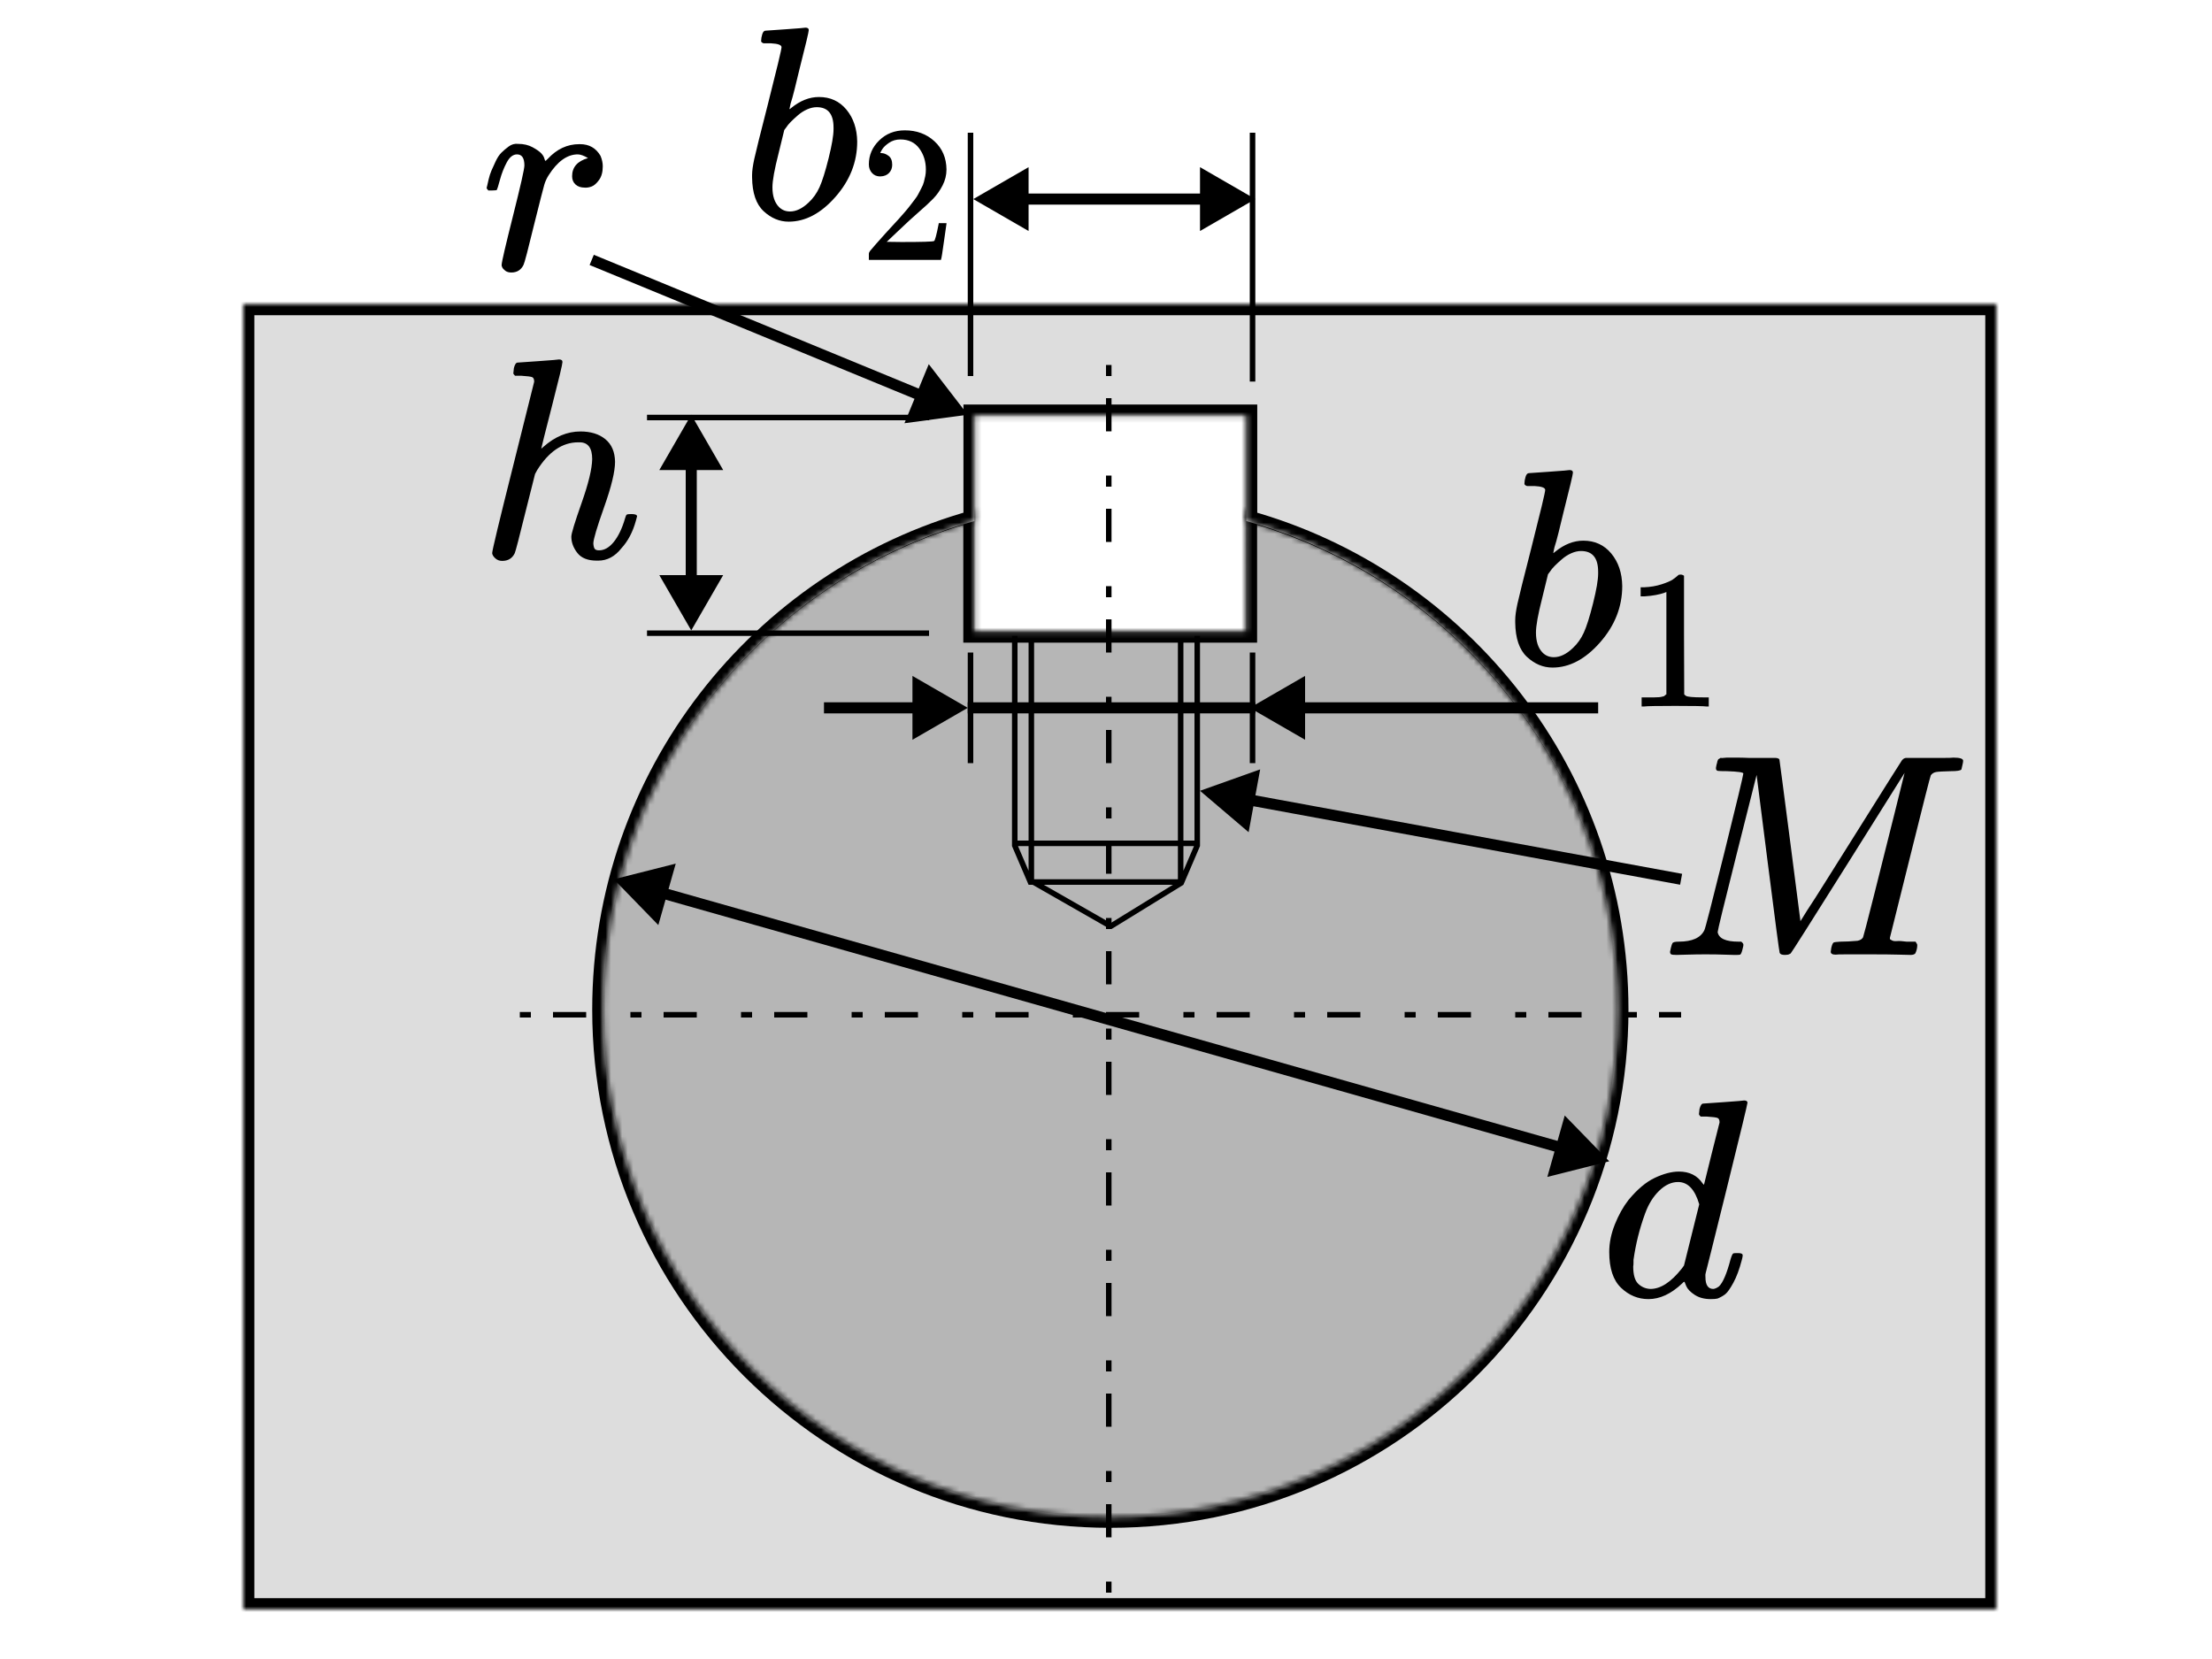 <svg xmlns="http://www.w3.org/2000/svg" width="400" height="300" fill="none" viewBox="0 0 400 300">
  <path fill="#fff" d="M0 0h400v300H0z"/>
  <mask id="a" fill="#fff">
    <path d="M225.325 92.261c39.918 10.796 69.286 47.27 69.286 90.603 0 51.832-42.018 93.851-93.85 93.851-51.832 0-93.851-42.019-93.851-93.851 0-43.332 29.368-79.805 69.285-90.602v21.946h49.13V92.261Z"/>
  </mask>
  <path fill="#B6B6B6" d="M225.325 92.261c39.918 10.796 69.286 47.27 69.286 90.603 0 51.832-42.018 93.851-93.85 93.851-51.832 0-93.851-42.019-93.851-93.851 0-43.332 29.368-79.805 69.285-90.602v21.946h49.13V92.261Z"/>
  <path fill="#000" d="m225.325 92.261.522-1.931-2.522-.682v2.613h2Zm69.286 90.603h2-2Zm-93.85 93.851v2-2Zm-93.851-93.851h-2 2Zm69.285-90.602h2v-2.613l-2.522.682.522 1.931Zm0 21.946h-2v2h2v-2Zm49.13 0v2h2v-2h-2Zm0-21.947-.522 1.931c39.068 10.567 67.808 46.267 67.808 88.673h4c0-44.259-29.996-81.507-70.764-92.534l-.522 1.931Zm69.286 90.603h-2c0 50.728-41.123 91.851-91.85 91.851v4c52.936 0 95.85-42.914 95.85-95.851h-2Zm-93.85 93.851v-2c-50.728 0-91.851-41.123-91.851-91.851h-4c0 52.937 42.914 95.851 95.851 95.851v-2Zm-93.851-93.851h2c0-42.406 28.74-78.105 67.808-88.672l-.523-1.931-.522-1.931c-40.767 11.027-70.763 48.274-70.763 92.533h2Zm69.285-90.602h-2v21.946h4V92.262h-2Zm0 21.946v2h49.13v-4h-49.13v2Zm49.13 0h2V92.261h-4v21.947h2Z" mask="url(#a)"/>
  <mask id="b" fill="#fff">
    <path d="M361 291H44V55h317v236ZM176.222 75.156v19.064c-38.713 10.738-67.13 46.233-67.13 88.365 0 50.641 41.052 91.693 91.693 91.693s91.692-41.053 91.693-91.693c-.001-42.131-28.416-77.624-67.126-88.363V75.156h-49.13Z"/>
  </mask>
  <path fill="#DDD" d="M361 291H44V55h317v236ZM176.222 75.156v19.064c-38.713 10.738-67.13 46.233-67.13 88.365 0 50.641 41.052 91.693 91.693 91.693s91.692-41.053 91.693-91.693c-.001-42.131-28.416-77.624-67.126-88.363V75.156h-49.13Z"/>
  <path fill="#000" d="M361 291v2h2v-2h-2Zm-317 0h-2v2h2v-2Zm0-236v-2h-2v2h2Zm317 0h2v-2h-2v2ZM176.222 75.156v-2h-2v2h2Zm0 19.064.534 1.927 1.466-.406v-1.521h-2Zm-67.13 88.365h-2 2Zm91.693 91.693v2-2Zm91.693-91.693h2-2Zm-67.126-88.363h-2v1.521l1.465.406.535-1.927Zm0-19.066h2v-2h-2v2ZM361 291v-2H44v4h317v-2Zm-317 0h2V55h-4v236h2Zm0-236v2h317v-4H44v2Zm317 0h-2v236h4V55h-2ZM176.222 75.156h-2v19.064h4V75.156h-2Zm0 19.064-.535-1.927c-39.556 10.972-68.595 47.239-68.595 90.293h4c0-41.211 27.795-75.934 65.664-86.438l-.534-1.927Zm-67.13 88.365h-2c0 51.745 41.948 93.693 93.693 93.693v-4c-49.536 0-89.693-40.157-89.693-89.693h-2Zm91.693 91.693v2c51.745 0 93.692-41.948 93.693-93.693h-4c-.001 49.536-40.157 89.693-89.693 89.693v2Zm91.693-91.693h2c-.001-43.053-29.037-79.317-68.592-90.29l-.534 1.927-.535 1.927c37.867 10.505 65.66 45.227 65.661 86.436h2Zm-67.126-88.363h2V75.156h-4v19.066h2Zm0-19.066v-2h-49.13v4h49.13v-2Z" mask="url(#b)"/>
  <path fill="#000" d="m111 159 8.047 8.281 3.148-11.11L111 159Zm180 51-8.047-8.281-3.148 11.11L291 210Zm-171.341-48.547-.272.963 162.681 46.093.273-.962.272-.963-162.681-46.093-.273.962ZM307.99 199.561c.034 0 1.258-.085 3.673-.255 2.415-.17 3.657-.272 3.725-.306.408 0 .612.136.612.408 0 .238-1.241 5.374-3.724 15.408-2.483 10.034-3.759 15.153-3.827 15.357-.068.205-.085.46-.051.766 0 1.428.476 2.143 1.429 2.143.306-.034.646-.187 1.02-.46.714-.68 1.412-2.313 2.092-4.898.204-.68.374-1.037.51-1.071.068-.034.238-.051.51-.051h.408c.511 0 .766.136.766.408 0 .17-.051.442-.153.816-.443 1.701-.953 3.079-1.531 4.133-.578 1.055-1.054 1.735-1.429 2.041-.374.306-.85.578-1.428.816-.272.068-.68.102-1.225.102-1.156 0-2.126-.255-2.908-.765s-1.292-1.037-1.53-1.582l-.307-.765c-.034-.034-.102-.017-.204.051l-.204.204c-2.007 1.905-4.047 2.857-6.122 2.857-1.871 0-3.521-.68-4.949-2.04-1.429-1.361-2.143-3.521-2.143-6.48 0-1.633.34-3.299 1.02-5 .681-1.701 1.497-3.163 2.449-4.388 1.599-1.939 3.198-3.282 4.796-4.03 1.599-.749 3.045-1.123 4.337-1.123 1.905 0 3.333.714 4.286 2.143.17.204.255.272.255.204.034-.136.493-1.99 1.377-5.561.885-3.572 1.361-5.459 1.429-5.663 0-.443-.119-.715-.357-.817-.238-.102-.902-.187-1.99-.255h-1.071c-.204-.204-.307-.34-.307-.408 0-.068.035-.391.103-.969.17-.647.391-.97.663-.97Zm-.714 18.214c-.783-2.687-2.058-4.03-3.827-4.03-1.19 0-2.33.527-3.418 1.581-1.089 1.055-1.939 2.432-2.551 4.133-.987 2.687-1.684 5.476-2.092 8.367v.562c0 .272-.017.476-.051.612 0 1.531.306 2.585.918 3.163.612.578 1.344.885 2.194.919 1.837 0 3.724-1.225 5.663-3.674l.408-.561 2.756-11.072Z"/>
  <path stroke="#000" d="M168 75.5h-51M175.5 68V24M175.5 138v-20M226.5 69V24M226.5 138v-20"/>
  <path stroke="#000" stroke-dasharray="2 4 6 8" d="M200.5 66v225M94 183.5h210"/>
  <path stroke="#000" d="M186.5 159v-43M213.5 159v-43M214 159.5h-28M217 152.5h-34M183.5 115v37M216.5 115v37M213.54 159.803l3-7M186.46 159.803l-3-7M200.752 167.434l-14-8M200.738 167.574l13-8M168 114.5h-51"/>
  <path fill="#000" d="m125 75-5.774 10h11.548L125 75Zm0 39 5.774-10h-11.548L125 114Zm0-30h-1v21h2V84h-1ZM175 75l-7.049-9.146-4.396 10.677L175 75Zm-68-28-.381.925 59.678 24.573.381-.925.381-.925-59.678-24.573L107 47ZM176 36l10 5.774v-11.547L176 36Zm51 0-10-5.774v11.547L227 36Zm-42 0v1h33v-2h-33v1ZM175 128l-10-5.774v11.548L175 128Zm-26 0v1h17v-2h-17v1Z"/>
  <path stroke="#000" stroke-width="2" d="M175 128h52"/>
  <path fill="#000" d="m226 128 10 5.774v-11.548L226 128Zm9 0v1h54v-2h-54v1ZM217 143l8.791 7.487 2.088-11.357L217 143Zm8.852 1.628-.181.983 78.148 14.373L304 159l.181-.984-78.149-14.372-.18.984ZM88 33.974c.034-.103.069-.24.103-.411.034-.171.12-.548.257-1.13.137-.582.308-1.112.513-1.592.205-.479.462-1.044.77-1.694.308-.65.65-1.164 1.027-1.54.377-.377.822-.753 1.335-1.129.513-.377 1.078-.531 1.694-.462.993 0 1.865.205 2.619.616.753.411 1.284.787 1.592 1.13.308.342.496.685.565 1.027.069.205.12.308.154.308.034 0 .171-.12.411-.359 1.643-1.78 3.543-2.67 5.699-2.67h.154c1.643 0 2.876.702 3.697 2.105.274.65.411 1.284.411 1.9 0 1.027-.222 1.848-.667 2.465-.445.616-.89 1.01-1.335 1.181-.445.171-.873.24-1.284.205-.685 0-1.232-.188-1.643-.565-.411-.377-.616-.873-.616-1.489 0-1.643.958-2.738 2.875-3.286-.753-.445-1.369-.667-1.848-.667-1.917 0-3.68 1.266-5.289 3.8-.342.548-.599 1.113-.77 1.694-.171.582-.753 2.858-1.746 6.829-1.164 4.792-1.831 7.342-2.002 7.65-.445.924-1.181 1.386-2.208 1.386-.445 0-.804-.103-1.078-.308-.274-.205-.462-.411-.565-.616-.103-.205-.137-.377-.103-.513 0-.445.685-3.389 2.054-8.831 1.369-5.443 2.054-8.472 2.054-9.088 0-1.335-.445-2.002-1.335-2.002-.719 0-1.335.479-1.848 1.438-.513.958-.924 2.002-1.232 3.132-.308 1.13-.496 1.746-.565 1.848-.068.069-.342.103-.822.103h-.719C88.103 34.231 88 34.077 88 33.974ZM275.672 87.381c0-.338.067-.726.202-1.165.135-.439.338-.658.608-.658.034 0 1.25-.085 3.648-.253 2.398-.169 3.63-.27 3.698-.304.405 0 .608.152.608.456 0 .304-.574 2.719-1.723 7.244-.27 1.148-.557 2.33-.861 3.546-.304 1.216-.557 2.128-.76 2.736l-.202.963c0 .102.101.051.304-.152 1.654-1.351 3.36-2.026 5.116-2.026 2.094 0 3.783.777 5.066 2.33 1.283 1.554 1.942 3.513 1.976 5.877 0 3.749-1.334 7.143-4.002 10.182-2.668 3.04-5.539 4.56-8.612 4.56-1.689 0-3.226-.642-4.61-1.925-1.385-1.284-2.094-3.361-2.128-6.231v-.456c0-.71.135-1.689.405-2.939.27-1.249 1.098-4.576 2.483-9.979 1.688-6.653 2.533-10.182 2.533-10.588 0-.405-.642-.642-1.926-.709H276.178c-.101 0-.219-.051-.354-.152-.135-.101-.186-.22-.152-.355Zm13.323 16.312v-.304c0-2.499-1.03-3.748-3.09-3.748-.574 0-1.165.135-1.773.406-.608.27-1.165.625-1.672 1.064-.507.439-.946.844-1.317 1.215-.372.372-.676.743-.912 1.115l-.304.405-1.064 4.357c-.743 2.904-1.114 4.964-1.114 6.18 0 1.621.405 2.837 1.216 3.648.54.54 1.215.81 2.026.81 1.114 0 2.246-.54 3.394-1.621.844-.777 1.52-1.722 2.026-2.837.507-1.114 1.064-2.887 1.672-5.319.608-2.432.912-4.222.912-5.37ZM301.336 107.055l-.466.179c-.334.119-.812.238-1.432.358-.621.119-1.314.203-2.078.251h-.68v-1.648h.68c1.122-.048 2.161-.227 3.116-.537.955-.311 1.624-.597 2.006-.86.382-.262.716-.525 1.003-.788.047-.071.191-.107.43-.107.214 0 .417.071.608.215v10.709l.036 10.744c.167.168.311.275.43.323.119.048.406.095.86.143.453.048 1.193.072 2.22.072H309v1.647h-.394c-.501-.071-2.399-.107-5.694-.107-3.248 0-5.122.036-5.623.107h-.43v-1.647h2.292c.382 0 .68-.012.895-.036.215-.024.406-.06.573-.108.168-.047.263-.071.287-.071.024 0 .095-.06.215-.179.119-.12.191-.167.215-.144v-18.516ZM137.642 7.339c0-.332.067-.713.199-1.145.133-.431.332-.647.597-.647.034 0 1.228-.083 3.583-.249 2.356-.166 3.567-.265 3.633-.299.398 0 .597.149.597.448 0 .299-.564 2.671-1.692 7.116-.265 1.128-.547 2.289-.846 3.483-.298 1.194-.547 2.09-.746 2.687l-.199.946c0 .1.099.05.298-.149 1.626-1.327 3.301-1.99 5.026-1.99 2.057 0 3.716.763 4.977 2.289 1.26 1.526 1.907 3.45 1.941 5.772 0 3.683-1.311 7.017-3.932 10.002-2.621 2.986-5.441 4.479-8.46 4.479-1.658 0-3.168-.63-4.528-1.891-1.36-1.261-2.057-3.301-2.09-6.121v-.448c0-.697.133-1.659.398-2.886.266-1.228 1.078-4.495 2.438-9.803 1.659-6.536 2.489-10.002 2.489-10.401 0-.398-.631-.63-1.891-.697h-1.294c-.1 0-.216-.05-.349-.149-.132-.1-.182-.216-.149-.348ZM150.73 23.363v-.299c0-2.455-1.012-3.683-3.036-3.683-.564 0-1.144.133-1.741.398-.598.265-1.145.614-1.643 1.045-.497.431-.928.829-1.293 1.194-.365.365-.664.73-.896 1.095l-.299.398-1.045 4.28c-.73 2.853-1.095 4.877-1.095 6.071 0 1.592.399 2.787 1.195 3.583.531.531 1.194.796 1.99.796 1.095 0 2.206-.531 3.334-1.593.83-.763 1.493-1.692 1.991-2.787.498-1.095 1.045-2.837 1.642-5.225.597-2.389.896-4.147.896-5.275ZM159.193 31.907c-.633 0-1.138-.211-1.513-.633-.375-.422-.563-.938-.563-1.548 0-1.665.622-3.108 1.865-4.327 1.243-1.22 2.791-1.829 4.644-1.829 2.134 0 3.917.657 5.348 1.97 1.43 1.313 2.158 3.014 2.181 5.101 0 1.009-.235 1.97-.704 2.885-.469.915-1.032 1.712-1.688 2.392-.657.68-1.595 1.548-2.815 2.603-.844.727-2.017 1.806-3.518 3.237l-2.076 1.97 2.674.035c3.682 0 5.641-.059 5.875-.176.165-.047.446-1.091.845-3.131v-.105h1.407v.105c-.023.07-.176 1.138-.457 3.202-.282 2.064-.458 3.143-.528 3.237V47h-13.053v-1.091c0-.164.071-.34.211-.528.141-.188.493-.598 1.056-1.231.68-.75 1.266-1.407 1.759-1.97.211-.235.61-.668 1.196-1.302.586-.633.985-1.067 1.196-1.302.211-.235.551-.622 1.021-1.161.469-.539.797-.938.985-1.196.187-.258.457-.61.809-1.056.352-.446.598-.821.739-1.126.14-.305.316-.645.527-1.02.212-.375.364-.75.458-1.126.094-.375.176-.727.246-1.056.07-.328.106-.715.106-1.161 0-1.478-.399-2.756-1.197-3.835-.797-1.079-1.935-1.618-3.412-1.618-.774 0-1.454.199-2.041.598-.586.399-.997.786-1.231 1.161-.235.375-.352.598-.352.668 0 .024.059.035.176.035.422 0 .856.164 1.302.492.445.328.668.868.668 1.618 0 .586-.188 1.079-.563 1.478-.375.399-.903.61-1.583.633ZM93.599 65.568c.035 0 1.275-.086 3.721-.258 2.446-.172 3.703-.276 3.772-.31.414 0 .62.155.62.465 0 .379-.62 2.98-1.86 7.803-1.309 5.099-1.964 7.7-1.964 7.803 0 .069.121-.017.362-.258 2.102-1.86 4.341-2.791 6.718-2.791 1.86 0 3.359.465 4.496 1.395 1.137.93 1.722 2.291 1.757 4.082 0 1.757-.655 4.479-1.964 8.165-1.309 3.686-1.964 5.891-1.964 6.615.035.482.121.81.259.982.138.172.396.258.775.258.965 0 1.86-.517 2.687-1.55.827-1.034 1.499-2.446 2.016-4.237.103-.379.206-.603.31-.672.103-.069.379-.103.826-.103.689 0 1.034.138 1.034.413 0 .034-.069.293-.207.775-.551 2.033-1.429 3.704-2.635 5.013-1.172 1.482-2.567 2.222-4.186 2.222h-.258c-1.62 0-2.791-.465-3.514-1.395-.724-.93-1.086-1.912-1.086-2.946 0-.551.62-2.584 1.861-6.098 1.24-3.514 1.877-6.149 1.912-7.907 0-2.033-.758-3.049-2.274-3.049h-.258c-2.86 0-5.34 1.688-7.442 5.064l-.362.672-1.757 6.976c-1.103 4.479-1.74 6.925-1.912 7.338-.448.93-1.206 1.395-2.274 1.395-.482 0-.896-.155-1.24-.465-.344-.31-.534-.62-.568-.93 0-.483 1.258-5.719 3.772-15.71l3.824-15.296c0-.448-.12-.724-.362-.827-.241-.103-.913-.189-2.015-.258h-1.085c-.207-.207-.31-.345-.31-.413 0-.069.034-.396.103-.982.172-.655.396-.982.672-.982ZM315.25 139.869c0-.209-.991-.348-2.973-.417-.835 0-1.374-.018-1.618-.052-.243-.035-.365-.209-.365-.522 0-.035.035-.226.105-.574.034-.104.069-.226.104-.365.035-.139.052-.226.052-.261s.035-.122.104-.261c.07-.139.105-.191.105-.156s.069 0 .208-.104c.14-.105.226-.14.261-.105.035.035.174.035.418 0 .243-.035.452-.052.626-.052h1.565c.834 0 1.617.017 2.347.052h4.747c.417 0 .696.087.835.261.034.139.678 5.043 1.93 14.711l1.878 14.554 1.2-1.93c.834-1.252 1.947-2.991 3.338-5.217 1.391-2.226 2.921-4.66 4.591-7.303 6.086-9.703 9.163-14.589 9.233-14.658.035-.035.087-.087.156-.157.07-.07.14-.122.209-.156l.313-.105H351.714c.799 0 1.304-.017 1.512-.052 1.183 0 1.774.191 1.774.574 0 .174-.052.469-.156.887-.105.417-.157.643-.157.678-.139.208-.782.313-1.93.313-1.391.035-2.278.087-2.661.156-.382.07-.695.261-.939.574-.104.174-1.356 5.095-3.755 14.763-2.4 9.668-3.617 14.554-3.652 14.658 0 .14.017.226.052.261.035.035.157.105.365.209.209.104.505.139.887.104.383-.035.956 0 1.722.105h1.617c.208.313.313.504.313.573 0 .557-.122 1.078-.365 1.565-.174.174-.453.261-.835.261-.174 0-.887-.017-2.139-.052-1.252-.035-2.852-.052-4.799-.052h-4.799c-1.078 0-1.687.017-1.826.052-.591 0-.887-.174-.887-.522 0-.069.035-.313.104-.73.14-.556.279-.869.418-.939.139-.07.539-.122 1.2-.156.939 0 1.982-.053 3.129-.157.487-.104.818-.313.992-.626.069-.139.73-2.678 1.982-7.616s2.486-9.859 3.704-14.763c1.217-4.903 1.825-7.355 1.825-7.355l-10.12 16.119c-6.816 10.85-10.311 16.362-10.485 16.536-.069.035-.139.07-.209.105-.173.104-.452.156-.834.156-.522 0-.835-.122-.939-.365-.07-.139-.783-5.53-2.139-16.171l-2.034-16.015-3.548 14.085c-2.33 9.25-3.495 14.032-3.495 14.345.209 1.148 1.461 1.722 3.756 1.722h.522c.209.173.33.33.365.469.035.139-.017.452-.156.939-.14.556-.279.869-.418.939-.139.035-.33.052-.574.052h-.626c-.347 0-.939-.017-1.773-.052-.835-.035-1.948-.052-3.339-.052-1.043 0-2.121.017-3.234.052-1.113.035-1.756.052-1.93.052-.522 0-.852-.035-.991-.104-.139-.07-.209-.226-.209-.47 0-.069.052-.313.156-.73.105-.417.192-.678.261-.782.07-.209.452-.313 1.148-.313 2.434 0 3.982-.696 4.643-2.087.139-.209 1.339-4.869 3.599-13.98 2.261-9.112 3.408-13.894 3.443-14.346Z"/>
</svg>
